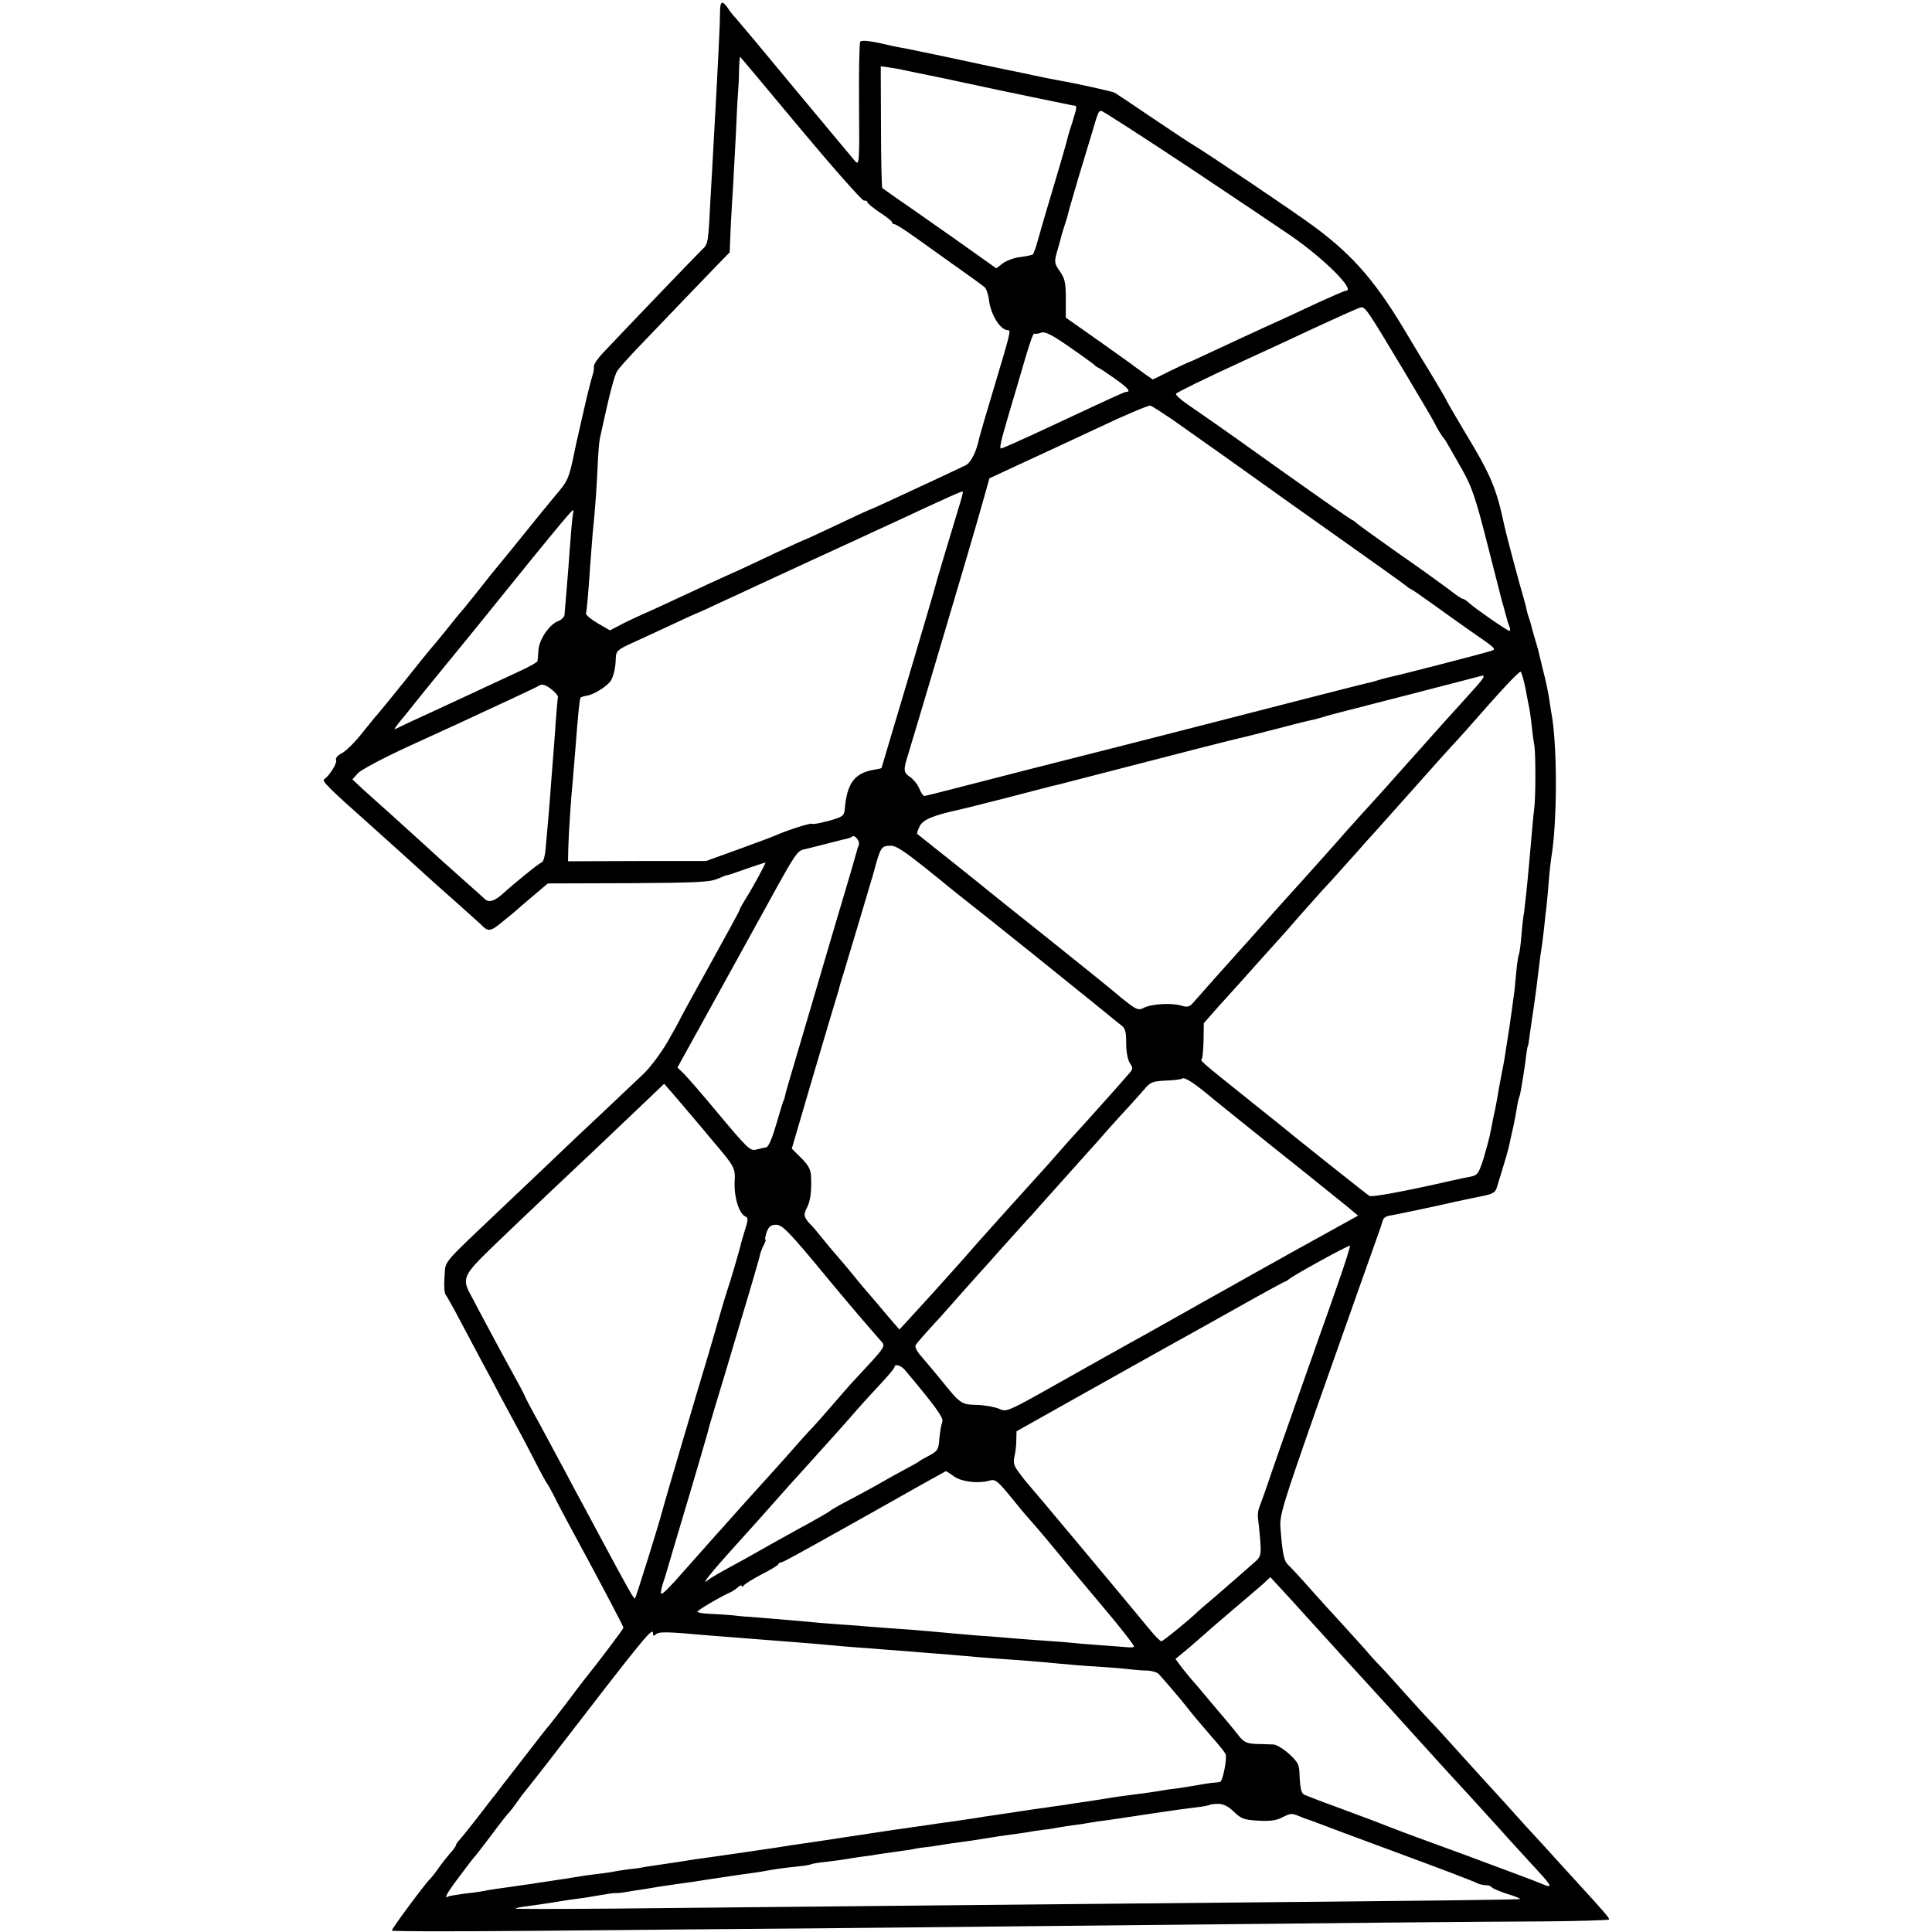<?xml version="1.0" standalone="no"?>
<!DOCTYPE svg PUBLIC "-//W3C//DTD SVG 20010904//EN"
 "http://www.w3.org/TR/2001/REC-SVG-20010904/DTD/svg10.dtd">
<svg version="1.0" xmlns="http://www.w3.org/2000/svg"
 width="784pt" height="784pt" viewBox="0 0 784 784"
 preserveAspectRatio="xMidYMid meet">
<g transform="translate(0,784) scale(0.1,-0.1)"
fill="#000000" stroke="none">
<path d="M2922 7793 c0 -43 -8 -212 -27 -548 -3 -49 -7 -137 -11 -195 -10
-201 -10 -199 -35 -223 -21 -20 -308 -319 -403 -420 -20 -21 -36 -45 -36 -53
0 -19 0 -19 -11 -56 -5 -18 -19 -73 -30 -123 -11 -49 -23 -99 -25 -110 -3 -11
-7 -31 -10 -45 -25 -123 -28 -130 -82 -193 -20 -24 -44 -53 -52 -63 -88 -109
-186 -230 -190 -234 -3 -3 -32 -39 -64 -80 -33 -41 -65 -82 -73 -90 -7 -8 -37
-44 -65 -80 -29 -36 -55 -67 -58 -70 -3 -3 -52 -63 -109 -135 -57 -71 -107
-132 -110 -135 -4 -3 -30 -36 -60 -73 -29 -37 -67 -75 -83 -83 -18 -9 -28 -21
-24 -29 4 -13 -26 -61 -48 -77 -11 -7 10 -29 200 -198 76 -68 159 -143 183
-165 64 -58 69 -63 162 -145 46 -41 86 -77 89 -80 32 -33 39 -32 92 12 29 23
55 45 58 48 3 3 32 28 64 55 l59 50 326 1 c276 2 332 4 363 18 21 9 39 16 40
15 2 0 10 2 18 5 30 11 133 46 136 46 4 0 -52 -103 -83 -152 -13 -21 -23 -40
-23 -43 0 -3 -54 -102 -120 -221 -66 -119 -120 -217 -120 -219 0 -2 -23 -43
-50 -91 -28 -48 -73 -108 -100 -133 -26 -25 -102 -96 -167 -158 -65 -61 -146
-137 -180 -170 -33 -32 -125 -119 -203 -193 -278 -264 -250 -231 -256 -300 -3
-34 -1 -67 4 -73 5 -7 31 -52 57 -102 26 -49 64 -121 85 -160 21 -38 57 -106
80 -150 24 -44 55 -102 70 -130 15 -27 47 -88 71 -135 24 -47 46 -87 49 -90 3
-3 15 -25 28 -50 12 -25 39 -76 60 -115 113 -208 222 -414 222 -420 0 -5 -97
-134 -166 -220 -9 -11 -41 -54 -72 -95 -32 -41 -59 -77 -62 -80 -4 -3 -53 -66
-110 -140 -58 -74 -108 -139 -112 -145 -5 -5 -36 -46 -70 -90 -34 -44 -68 -86
-75 -93 -7 -7 -13 -17 -13 -20 0 -4 -10 -18 -23 -32 -12 -14 -34 -41 -47 -60
-13 -19 -29 -39 -35 -45 -18 -16 -155 -201 -155 -209 0 -4 271 -4 603 -1 331
3 841 8 1132 10 292 3 737 7 990 10 1137 12 1690 17 1942 18 150 1 273 5 273
8 0 7 -18 28 -124 144 -45 50 -109 119 -141 155 -33 36 -64 70 -70 76 -5 6
-46 51 -90 100 -44 48 -87 95 -95 104 -8 9 -51 56 -95 105 -44 49 -93 103
-110 120 -16 17 -64 69 -105 115 -41 46 -86 96 -100 110 -14 14 -43 46 -64 71
-22 24 -64 71 -95 105 -31 33 -87 95 -126 139 -38 43 -78 86 -88 95 -17 17
-22 41 -31 150 -4 50 8 90 150 495 158 446 197 558 239 675 13 36 25 71 27 79
2 8 12 15 22 17 15 2 182 37 239 50 16 4 35 8 87 19 14 3 35 7 48 10 45 8 60
16 65 33 37 119 49 161 53 182 3 14 9 44 15 68 5 23 12 59 15 80 3 20 8 40 10
43 4 6 23 126 29 179 2 14 4 25 5 25 1 0 3 9 4 20 5 35 18 129 21 145 4 25 14
102 20 155 3 28 8 61 10 75 3 14 7 52 11 85 3 33 8 74 10 90 2 17 6 62 9 100
3 39 8 81 10 94 25 145 25 464 0 591 -2 13 -7 42 -10 65 -4 22 -13 67 -22 100
-8 33 -16 65 -17 70 -1 6 -5 21 -9 35 -4 14 -13 43 -19 65 -5 22 -13 47 -16
55 -3 8 -6 22 -8 30 -1 8 -8 31 -13 50 -14 45 -68 249 -75 281 -34 160 -54
208 -166 393 -38 64 -70 119 -70 121 0 3 -64 111 -110 185 -5 8 -24 40 -42 70
-131 223 -222 329 -383 449 -75 56 -437 300 -498 336 -9 5 -81 53 -160 106
-78 53 -147 99 -154 103 -9 5 -167 40 -228 50 -23 4 -71 14 -100 20 -11 3 -56
12 -100 21 -44 9 -154 32 -245 52 -91 19 -176 37 -190 39 -14 2 -56 11 -94 20
-44 9 -71 11 -75 5 -4 -5 -6 -121 -5 -256 2 -237 1 -247 -16 -229 -9 11 -118
141 -241 289 -123 149 -232 279 -242 290 -11 11 -26 30 -34 43 -22 32 -31 27
-31 -15z m328 -478 c133 -159 248 -289 256 -289 8 1 14 -2 14 -7 0 -4 23 -23
50 -41 28 -18 50 -36 50 -40 0 -5 5 -8 10 -8 6 0 45 -25 88 -56 42 -30 109
-78 147 -105 89 -63 111 -79 129 -93 8 -6 16 -29 19 -51 6 -60 46 -125 77
-125 13 0 11 -8 -57 -235 -30 -99 -56 -189 -59 -201 -11 -55 -33 -100 -55
-112 -13 -6 -67 -32 -119 -56 -52 -24 -135 -63 -183 -85 -49 -23 -90 -41 -92
-41 -1 0 -60 -27 -129 -60 -70 -33 -128 -60 -130 -60 -2 0 -55 -24 -117 -53
-63 -30 -130 -61 -149 -70 -19 -8 -71 -32 -115 -52 -194 -90 -223 -104 -280
-129 -33 -15 -76 -35 -95 -46 l-35 -18 -50 29 c-27 16 -49 34 -47 40 3 12 9
76 17 194 3 44 8 103 10 130 12 120 16 186 20 270 2 50 6 101 9 115 38 176 59
258 71 275 7 11 41 49 75 85 118 124 293 305 337 351 l44 45 4 100 c3 54 7
132 10 172 2 40 7 132 11 205 3 73 7 150 9 172 2 22 4 64 4 94 1 30 3 52 5 50
2 -2 113 -134 246 -294z m415 241 c11 -2 88 -18 170 -35 130 -28 172 -37 220
-47 9 -2 244 -51 285 -59 8 -2 19 -4 23 -4 5 -1 5 -11 2 -22 -4 -12 -8 -27
-10 -33 -1 -6 -5 -18 -8 -26 -3 -8 -13 -40 -20 -70 -8 -30 -34 -118 -57 -195
-23 -77 -49 -165 -57 -195 -8 -30 -18 -58 -21 -62 -4 -3 -27 -8 -50 -11 -24
-2 -56 -14 -72 -25 l-27 -21 -169 120 c-93 65 -196 138 -229 160 -33 23 -62
44 -65 46 -2 2 -5 114 -5 249 l-1 245 36 -5 c19 -3 44 -7 55 -10z m1152 -390
c186 -124 374 -250 419 -281 138 -95 268 -225 225 -225 -5 0 -53 -21 -108 -46
-54 -25 -147 -69 -208 -96 -60 -28 -157 -72 -214 -99 -57 -27 -105 -49 -107
-49 -2 0 -36 -16 -75 -35 l-71 -35 -32 22 c-17 13 -35 26 -41 30 -5 5 -71 51
-145 104 l-135 95 0 77 c0 65 -4 82 -24 111 -22 31 -23 37 -13 75 7 23 14 50
17 60 2 10 9 33 15 51 6 18 13 41 15 51 2 10 21 73 40 139 20 66 45 149 56
185 25 86 27 90 38 90 6 0 162 -101 348 -224z m880 -831 c66 -110 123 -207
126 -215 8 -17 30 -53 37 -60 3 -3 10 -14 16 -25 6 -11 32 -56 57 -100 39 -69
54 -111 102 -300 31 -121 58 -227 60 -235 3 -8 9 -31 14 -50 5 -19 12 -43 16
-52 4 -10 4 -18 0 -18 -8 0 -134 87 -161 111 -11 11 -24 19 -28 19 -5 0 -30
17 -56 38 -27 20 -119 87 -206 147 -86 61 -163 116 -170 123 -7 6 -15 12 -17
12 -4 0 -186 128 -392 275 -59 43 -246 174 -283 199 -23 16 -41 33 -40 38 2 5
116 61 253 124 138 63 273 126 300 139 84 39 179 82 195 87 19 6 26 -5 177
-257z m-1257 25 c3 -4 10 -9 15 -11 6 -2 36 -22 67 -44 54 -38 69 -55 49 -55
-8 0 -57 -23 -286 -130 -137 -64 -217 -100 -224 -100 -5 0 2 35 15 78 12 42
34 118 49 167 54 187 67 225 73 221 4 -2 16 0 27 4 15 6 43 -8 115 -58 52 -36
97 -69 100 -72z m318 -223 c83 -58 324 -229 382 -271 19 -14 150 -107 290
-206 140 -99 263 -187 273 -195 9 -8 19 -15 21 -15 3 0 42 -27 88 -60 46 -33
110 -79 143 -102 118 -82 118 -81 97 -89 -19 -7 -370 -98 -406 -105 -10 -2
-33 -8 -50 -13 -17 -6 -42 -12 -56 -15 -14 -3 -131 -33 -260 -66 -213 -55
-692 -178 -1100 -281 -85 -22 -215 -55 -288 -74 -73 -19 -137 -35 -141 -35 -5
0 -14 14 -21 31 -7 17 -24 37 -37 46 -27 18 -28 28 -8 91 15 48 260 872 275
927 5 17 19 67 32 112 l23 82 114 53 c63 29 208 96 321 149 113 54 211 95 218
93 7 -2 47 -28 90 -57z m-868 -358 c-43 -142 -92 -305 -95 -319 -6 -26 -217
-735 -218 -737 -2 -1 -14 -4 -27 -6 -82 -13 -113 -54 -122 -161 -3 -27 -8 -31
-65 -47 -34 -9 -64 -15 -67 -12 -5 5 -99 -25 -151 -48 -11 -5 -78 -30 -150
-56 l-130 -47 -280 0 -280 -1 1 50 c1 52 11 209 19 286 2 24 6 73 9 109 12
157 18 215 22 219 3 3 14 6 26 8 30 5 86 41 98 63 12 22 18 54 19 93 1 25 9
32 69 59 37 17 109 50 160 74 51 24 95 44 96 44 2 0 46 20 97 44 52 24 126 58
164 76 99 46 318 147 395 182 36 17 94 44 130 60 253 118 294 136 297 133 2
-1 -6 -31 -17 -66z m-1566 -31 c-2 -13 -6 -57 -9 -98 -5 -68 -13 -176 -20
-255 -2 -16 -3 -38 -4 -48 0 -10 -12 -22 -25 -27 -36 -13 -78 -74 -81 -118 -1
-20 -3 -41 -4 -45 0 -4 -34 -23 -73 -41 -40 -19 -143 -66 -228 -106 -85 -40
-180 -83 -210 -97 -30 -14 -59 -28 -65 -31 -11 -6 3 13 45 63 14 17 41 51 60
75 19 24 69 85 110 135 79 96 93 114 212 261 190 236 288 354 293 354 2 0 2
-10 -1 -22z m3866 -700 c6 -35 14 -72 16 -83 2 -11 7 -44 10 -74 3 -30 8 -64
10 -75 6 -27 6 -211 0 -256 -4 -30 -8 -79 -21 -225 -7 -82 -17 -173 -20 -195
-3 -14 -8 -56 -11 -95 -3 -38 -8 -73 -10 -77 -2 -3 -7 -31 -10 -62 -3 -31 -7
-68 -8 -83 -7 -51 -17 -128 -21 -152 -2 -13 -7 -45 -11 -70 -7 -49 -11 -72
-19 -111 -9 -46 -16 -85 -19 -105 -2 -11 -8 -45 -15 -75 -6 -30 -13 -66 -16
-80 -3 -13 -14 -55 -25 -92 -20 -61 -24 -67 -53 -73 -18 -3 -50 -10 -72 -15
-192 -44 -328 -69 -338 -63 -9 5 -307 242 -377 300 -8 7 -58 46 -110 88 -201
161 -201 161 -193 168 3 4 6 37 7 76 l1 69 60 68 c33 37 71 79 84 93 18 21
107 119 166 185 6 6 42 47 80 91 39 44 79 89 90 101 11 11 52 56 90 99 39 43
79 88 90 101 24 26 42 46 205 229 68 77 141 158 162 180 20 22 47 52 60 67
110 126 193 216 199 212 3 -2 12 -32 19 -66z m-170 45 c0 -5 -19 -28 -42 -53
-22 -25 -73 -81 -112 -124 -39 -44 -80 -89 -91 -102 -17 -19 -113 -126 -150
-168 -5 -6 -49 -54 -96 -106 -47 -52 -99 -110 -115 -129 -16 -18 -38 -43 -49
-55 -19 -21 -137 -153 -180 -200 -96 -108 -162 -182 -175 -196 -8 -9 -43 -48
-77 -86 -34 -38 -72 -81 -85 -96 -21 -25 -27 -27 -57 -18 -40 11 -120 6 -150
-10 -19 -10 -28 -7 -59 16 -20 15 -46 36 -57 46 -11 10 -130 106 -265 214
-135 107 -254 203 -265 212 -15 13 -254 203 -273 218 -2 1 2 15 10 31 13 27
54 44 163 68 11 2 101 25 200 50 99 26 187 49 195 50 8 2 94 24 190 49 313 81
535 138 552 141 15 3 88 22 178 45 52 14 114 29 122 30 4 1 22 6 40 11 18 6
42 12 53 15 18 4 586 151 593 153 1 1 2 -2 2 -6z m-3756 -80 c-1 -4 -5 -51 -9
-103 -3 -52 -9 -120 -11 -150 -3 -30 -6 -82 -9 -115 -5 -74 -15 -184 -21 -250
-2 -27 -9 -52 -15 -54 -11 -3 -113 -86 -159 -128 -33 -30 -57 -37 -73 -21 -7
7 -46 42 -87 78 -40 36 -78 70 -84 75 -19 18 -129 117 -206 187 -41 37 -94 84
-118 106 l-42 39 22 25 c13 14 101 61 203 108 99 45 207 95 240 110 33 16 110
51 170 79 61 28 117 55 125 60 10 6 24 2 45 -14 17 -13 29 -27 29 -32z m1221
-602 c-4 -9 -8 -23 -10 -31 -2 -8 -22 -78 -45 -155 -23 -77 -59 -198 -80 -270
-35 -120 -72 -245 -137 -465 -14 -47 -27 -92 -28 -100 -2 -8 -4 -15 -5 -15 -1
0 -14 -42 -29 -94 -17 -59 -32 -95 -42 -97 -7 -1 -26 -5 -40 -9 -25 -6 -36 5
-150 141 -68 82 -134 158 -147 170 l-23 22 132 239 c72 131 179 324 236 428
111 202 118 213 149 219 10 2 48 12 84 21 36 9 73 19 84 21 10 2 21 6 24 9 10
10 33 -19 27 -34z m260 -85 c55 -44 107 -86 115 -93 8 -7 78 -62 155 -123 77
-62 158 -126 180 -144 22 -18 92 -74 155 -125 63 -51 127 -102 141 -114 14
-12 38 -31 52 -42 24 -17 27 -27 27 -78 0 -34 6 -67 15 -81 13 -20 13 -24 -3
-42 -9 -11 -35 -40 -56 -64 -22 -25 -76 -85 -120 -134 -45 -49 -89 -98 -99
-110 -34 -39 -80 -91 -126 -141 -61 -67 -190 -211 -214 -238 -42 -49 -175
-198 -271 -302 l-46 -50 -23 26 c-12 14 -42 49 -67 79 -25 29 -49 58 -55 64
-5 6 -26 31 -46 56 -20 25 -47 56 -59 70 -12 14 -39 45 -59 70 -20 25 -38 47
-41 50 -38 38 -42 48 -26 78 15 29 20 67 17 131 -1 24 -11 44 -40 72 l-38 38
83 283 c46 156 89 301 96 323 7 22 13 42 13 45 1 3 8 30 18 60 16 52 115 384
121 405 30 111 31 113 74 113 18 0 58 -27 127 -82z m1151 -923 c21 -18 149
-121 284 -229 135 -107 264 -212 288 -231 l43 -36 -148 -82 c-82 -45 -170 -94
-198 -110 -27 -15 -106 -59 -175 -98 -69 -38 -174 -98 -235 -132 -60 -34 -137
-77 -170 -95 -33 -18 -159 -89 -280 -157 -216 -122 -221 -124 -250 -110 -16 7
-57 15 -90 16 -66 2 -66 2 -150 106 -22 27 -55 66 -73 87 -21 23 -31 42 -26
50 7 11 33 41 104 118 8 9 46 52 85 96 38 43 72 81 75 84 3 3 41 45 85 95 44
49 89 99 100 111 11 11 35 38 54 60 34 38 186 208 206 230 6 6 37 41 70 79 33
37 74 82 90 99 17 18 42 47 58 65 25 30 33 33 87 36 33 1 63 5 67 8 7 8 43
-14 99 -60z m-2096 -83 c25 -29 61 -72 80 -95 105 -124 104 -121 101 -185 -2
-61 19 -127 45 -137 10 -4 10 -14 -2 -51 -8 -26 -17 -56 -19 -67 -6 -24 -43
-151 -55 -185 -5 -14 -18 -59 -30 -100 -12 -41 -32 -111 -45 -155 -54 -178
-187 -631 -190 -645 -9 -38 -104 -342 -108 -346 -4 -5 -24 30 -145 256 -19 36
-49 92 -67 125 -18 33 -52 96 -75 140 -24 44 -69 129 -101 188 -33 59 -59 109
-59 111 0 2 -19 39 -43 82 -24 44 -68 124 -97 179 -29 55 -64 119 -76 143 -41
73 -36 85 79 197 57 55 163 156 236 225 155 146 210 198 357 338 l109 104 30
-34 c16 -19 50 -58 75 -88z m496 -592 c65 -79 128 -154 139 -167 19 -23 78
-92 132 -154 29 -34 42 -14 -119 -188 -18 -21 -52 -59 -74 -85 -23 -27 -57
-65 -75 -85 -19 -19 -61 -66 -94 -104 -33 -37 -71 -80 -85 -95 -14 -15 -56
-62 -95 -105 -38 -43 -79 -88 -90 -101 -19 -20 -121 -136 -155 -174 -63 -72
-92 -101 -97 -97 -3 3 1 23 8 44 7 21 14 43 15 48 5 17 30 103 89 300 31 105
61 206 66 225 6 19 14 49 18 65 5 17 34 116 66 220 94 315 137 459 140 477 2
9 9 26 15 37 6 12 9 21 6 21 -3 0 0 14 5 30 9 23 17 30 38 30 23 0 47 -23 147
-142z m2134 -95 c-28 -81 -62 -177 -75 -213 -12 -36 -40 -112 -60 -170 -20
-58 -50 -141 -65 -185 -16 -44 -47 -134 -70 -200 -22 -66 -45 -130 -50 -142
-5 -12 -7 -32 -5 -45 2 -13 6 -52 9 -88 4 -57 2 -67 -18 -85 -59 -52 -107 -94
-166 -145 -36 -30 -67 -57 -70 -60 -24 -25 -140 -120 -147 -120 -5 0 -24 19
-43 42 -97 118 -495 594 -500 598 -3 3 -18 21 -33 42 -22 28 -26 42 -21 65 4
15 8 45 8 66 l1 39 285 160 c157 88 312 175 345 193 33 18 149 83 258 144 108
61 200 111 203 111 2 0 10 5 17 11 18 15 241 138 245 134 2 -2 -19 -70 -48
-152z m-1760 -350 c124 -147 160 -197 154 -212 -4 -9 -9 -39 -12 -67 -3 -46
-7 -52 -40 -70 -20 -10 -39 -21 -42 -24 -3 -3 -30 -18 -60 -34 -30 -16 -68
-37 -85 -47 -29 -17 -100 -56 -175 -95 -19 -11 -37 -21 -40 -24 -3 -4 -66 -40
-140 -80 -74 -41 -142 -79 -152 -85 -9 -5 -39 -22 -66 -37 -98 -53 -127 -70
-142 -82 -26 -21 10 26 90 115 127 141 138 153 157 175 18 21 137 154 183 204
39 43 154 171 187 210 17 19 56 62 87 95 31 33 56 63 56 68 0 13 25 7 40 -10z
m201 -434 c31 -22 96 -30 141 -18 29 8 32 6 118 -100 19 -24 42 -50 51 -60 8
-9 49 -56 90 -106 40 -49 133 -161 206 -247 73 -86 129 -159 125 -161 -4 -2
-18 -3 -32 -1 -14 1 -62 5 -106 8 -45 3 -104 8 -130 11 -27 2 -87 7 -134 10
-47 3 -103 8 -125 10 -22 2 -76 6 -120 9 -44 4 -105 9 -135 12 -30 3 -81 7
-115 10 -33 2 -89 7 -125 9 -36 3 -92 7 -125 10 -33 2 -88 6 -122 9 -98 9
-182 16 -253 22 -36 2 -83 6 -105 9 -22 2 -64 5 -92 6 -29 1 -53 5 -53 9 0 6
105 67 135 79 5 2 18 10 28 19 9 8 17 11 17 6 0 -5 4 -4 8 2 4 6 36 26 72 45
36 18 67 37 68 41 2 5 7 8 12 8 7 0 54 26 290 158 30 17 127 71 215 121 88 50
162 90 163 91 2 0 17 -9 33 -21z m1434 -573 c44 -48 89 -98 100 -110 11 -13
61 -67 111 -122 95 -104 155 -169 289 -318 11 -13 63 -69 115 -126 52 -57 104
-113 115 -126 11 -12 54 -59 95 -105 41 -45 94 -103 117 -128 51 -55 53 -65
11 -46 -18 8 -157 60 -308 116 -151 55 -284 104 -295 109 -58 23 -112 43 -225
85 -69 25 -131 49 -139 53 -10 6 -15 28 -17 67 -1 55 -4 61 -42 97 -23 21 -52
38 -64 39 -13 0 -44 2 -70 2 -38 2 -50 7 -70 32 -12 16 -39 48 -58 71 -19 22
-51 60 -72 85 -20 24 -48 58 -63 74 -14 17 -35 42 -45 56 l-20 27 58 48 c31
27 59 51 62 54 7 7 74 65 145 125 33 28 73 62 90 77 l30 28 35 -38 c19 -20 71
-77 115 -126z m-2655 -67 c0 -8 4 -8 13 0 13 10 42 10 207 -5 36 -3 88 -7 115
-9 28 -2 79 -6 115 -9 36 -3 99 -8 140 -11 41 -3 100 -8 130 -11 30 -3 78 -7
105 -9 28 -2 86 -6 130 -10 44 -3 107 -8 140 -11 59 -4 151 -12 230 -19 22 -2
76 -6 120 -9 44 -3 107 -8 140 -11 33 -3 83 -8 110 -10 28 -3 89 -7 136 -10
47 -3 99 -8 115 -10 16 -2 43 -4 61 -4 17 -1 38 -7 45 -14 15 -16 96 -110 118
-139 20 -26 43 -53 98 -117 26 -29 51 -60 55 -68 8 -14 -11 -112 -22 -114 -3
-1 -19 -3 -36 -4 -16 -2 -39 -6 -50 -8 -11 -2 -47 -8 -80 -13 -33 -4 -62 -8
-65 -9 -13 -3 -99 -15 -140 -20 -25 -3 -54 -7 -65 -9 -24 -4 -99 -16 -135 -21
-14 -2 -43 -6 -65 -10 -22 -3 -53 -7 -70 -10 -32 -4 -86 -12 -150 -22 -22 -3
-49 -7 -60 -9 -11 -1 -49 -7 -85 -13 -36 -5 -85 -13 -110 -16 -25 -3 -56 -8
-70 -10 -14 -2 -45 -7 -70 -10 -25 -4 -56 -8 -70 -10 -25 -4 -282 -43 -330
-50 -59 -8 -117 -17 -140 -21 -51 -8 -306 -45 -340 -49 -19 -3 -44 -7 -56 -9
-12 -2 -45 -7 -74 -11 -29 -4 -62 -9 -74 -11 -12 -3 -39 -7 -61 -9 -22 -3 -51
-7 -65 -10 -14 -3 -45 -7 -70 -10 -25 -3 -54 -7 -65 -9 -24 -4 -99 -16 -135
-21 -14 -2 -43 -6 -65 -10 -22 -3 -53 -7 -70 -10 -52 -7 -109 -15 -130 -20
-11 -2 -45 -7 -75 -10 -30 -4 -58 -9 -62 -11 -19 -12 -4 15 49 85 31 42 59 78
63 81 3 3 31 40 63 82 31 42 63 83 70 90 7 7 24 29 37 48 13 19 27 37 30 40 3
3 41 52 85 108 419 544 435 563 435 531z m2357 -721 c29 -28 41 -33 97 -36 46
-3 74 0 97 12 38 19 40 19 76 4 15 -6 30 -12 33 -12 3 -1 19 -7 35 -13 17 -7
165 -62 330 -123 165 -61 308 -115 317 -121 10 -5 27 -9 37 -9 11 0 22 -4 25
-9 3 -4 31 -16 61 -26 31 -9 55 -19 53 -21 -3 -3 -236 -6 -1638 -19 -239 -2
-705 -7 -1035 -10 -330 -3 -782 -8 -1004 -10 -222 -2 -401 -2 -399 0 2 3 24 7
49 10 24 3 73 10 109 16 36 6 81 13 100 15 19 2 59 9 88 14 29 5 56 9 60 8 4
-1 25 1 47 5 22 4 54 9 70 11 17 3 44 7 60 10 17 2 50 8 75 11 25 3 86 12 135
20 50 8 110 16 135 20 25 3 56 8 70 10 54 10 87 15 139 20 29 3 56 7 60 9 4 3
34 8 66 11 33 4 69 9 80 11 11 2 40 7 65 10 25 3 52 7 60 9 8 1 40 6 70 10 30
4 64 9 75 11 11 3 38 7 60 9 22 3 51 7 65 10 14 2 45 7 70 10 25 3 70 10 100
15 30 5 75 12 100 15 25 3 56 8 70 10 14 3 43 7 65 10 22 2 49 7 60 9 11 2 40
7 65 10 25 3 54 8 65 10 11 2 43 7 70 10 28 4 109 16 180 27 72 11 153 22 180
25 28 3 52 8 54 10 2 2 18 4 35 4 20 0 41 -10 63 -32z"/>
</g>
</svg>
